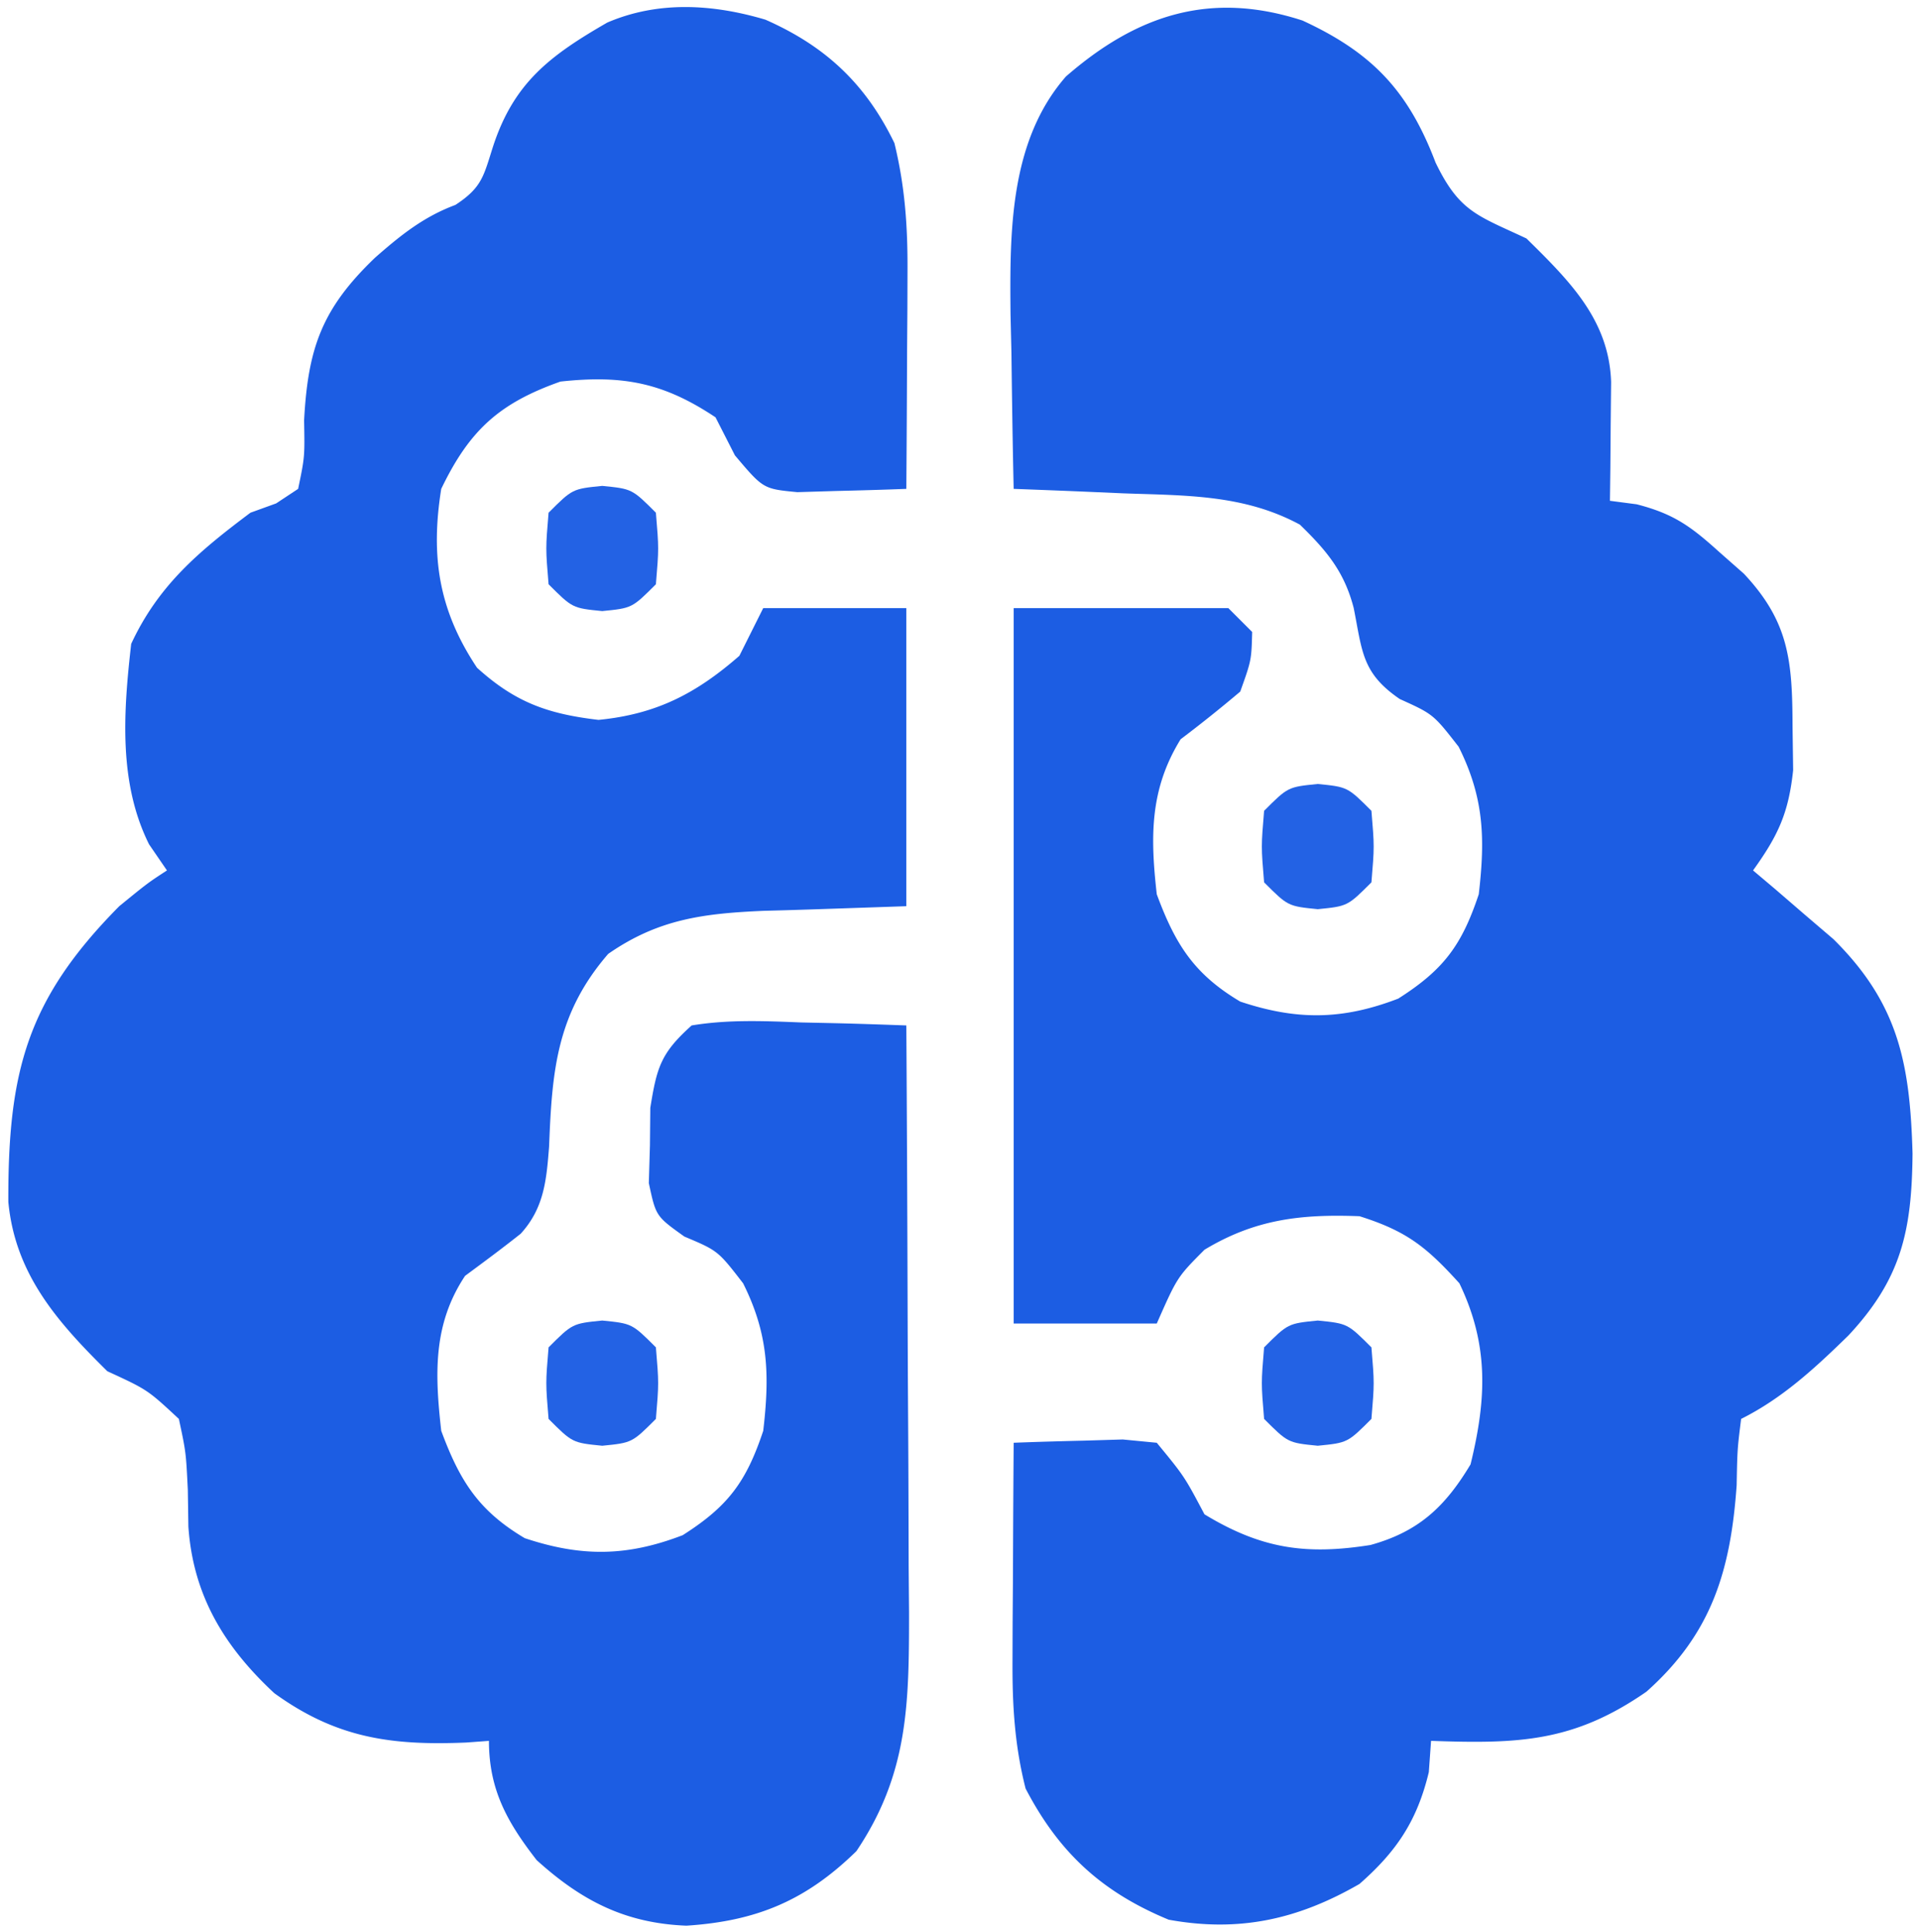 <svg xmlns="http://www.w3.org/2000/svg" width="161" height="162" version="1.1" viewBox="0 0 161 162"><g id="Page-1" fill="none" fill-rule="evenodd" stroke="none" stroke-width="1"><g id="Screenshot-2024-08-07-at-23.59.41" fill-rule="nonzero"><path id="Path" fill="#1C5DE3" d="M109.223 1.723c5.792 2.674 8.857 5.852 11.152 11.902 2.005 4.164 3.54 4.452 7.625 6.375 3.603 3.545 6.93 6.833 7.098 12.04l-.036 3.585-.027 3.602L135 42l2.238.293c3.129.8 4.57 1.87 6.95 4.02l2.042 1.8c3.8 4.052 4.065 7.318 4.083 12.825l.05 3.652c-.384 3.61-1.265 5.492-3.363 8.41l1.863 1.574 2.45 2.114 2.425 2.074c5.495 5.437 6.425 10.502 6.637 17.988-.06 6.481-.937 10.492-5.375 15.25-2.776 2.71-5.514 5.257-9 7-.318 2.55-.318 2.55-.375 5.563-.502 7.169-2.1 12.454-7.563 17.312-6.127 4.252-10.767 4.38-18.062 4.125l-.188 2.625c-.983 4.084-2.704 6.645-5.812 9.375-5.187 2.993-10.118 4.071-16 3-5.579-2.307-9.192-5.608-12-11-.922-3.628-1.118-7.003-1.098-10.738l.01-3.233.025-3.341.014-3.4c.012-2.763.028-5.526.049-8.288 1.951-.076 3.903-.13 5.855-.176l3.294-.099L97 121c2.313 2.813 2.313 2.813 4 6 4.775 2.902 8.525 3.429 13.918 2.574 4.054-1.118 6.27-3.222 8.394-6.762 1.345-5.5 1.549-10.024-.937-15.187-2.765-3.056-4.43-4.383-8.375-5.625-4.907-.189-8.767.255-13 2.813-2.282 2.295-2.282 2.295-4 6.187H85V51h18l2 2c-.063 2.375-.063 2.375-1 5a116.744 116.744 0 0 1-5 4c-2.598 4.208-2.543 8.191-2 13 1.556 4.201 3.13 6.702 7 9 4.749 1.583 8.565 1.552 13.25-.25 3.822-2.432 5.328-4.485 6.75-8.75.545-4.691.448-8.103-1.688-12.375-2.122-2.725-2.122-2.725-4.937-4-3.183-2.178-3.136-3.984-3.86-7.625-.788-3.057-2.276-4.825-4.515-7-4.7-2.54-9.597-2.438-14.813-2.625l-2.677-.117c-2.17-.094-4.34-.177-6.51-.258-.088-3.812-.14-7.624-.188-11.438l-.076-3.24c-.062-6.835-.101-14.466 4.646-19.905 5.986-5.21 12.151-7.194 19.84-4.694ZM64.188 1.652C69.22 3.873 72.59 7.027 75 12c.887 3.636 1.118 7.002 1.098 10.738l-.01 3.233-.025 3.341-.014 3.4C76.037 35.476 76.02 38.239 76 41c-1.95.076-3.9.13-5.852.176l-3.291.099C64 41 64 41 61.625 38.188L60 35c-4.384-2.922-7.778-3.56-13-3-5.14 1.814-7.633 4.084-10 9-.902 5.656-.222 10.167 3 15 3.19 2.89 5.895 3.87 10.188 4.375C55.017 59.9 58.352 58.187 62 55l2-4h12v25c-9.125.313-9.125.313-11.965.388-4.998.219-8.814.675-13.035 3.612-4.342 5.022-4.71 9.827-4.957 16.166-.22 2.826-.423 5.153-2.38 7.302-1.527 1.213-3.094 2.374-4.663 3.532-2.71 4.077-2.535 8.26-2 13 1.556 4.201 3.13 6.702 7 9 4.749 1.583 8.565 1.552 13.25-.25 3.822-2.432 5.328-4.485 6.75-8.75.545-4.691.448-8.103-1.688-12.375-2.11-2.731-2.11-2.731-4.925-3.918C55 102 55 102 54.407 99.223l.093-3.16.031-3.153c.55-3.418.887-4.595 3.469-6.91 3.072-.506 6.085-.375 9.188-.25l2.56.055c2.085.047 4.168.119 6.252.195.046 7.572.082 15.143.104 22.715.01 3.517.024 7.033.047 10.55.026 4.048.035 8.096.044 12.145l.032 3.801c0 7.648-.045 13.547-4.415 20.039-4.243 4.15-8.372 5.866-14.25 6.25-5.123-.201-8.788-2.083-12.562-5.5-2.459-3.166-4-5.896-4-10l-1.906.14c-6.314.267-10.908-.386-16.094-4.14-4.197-3.898-6.81-8.21-7.203-13.973l-.047-3.09c-.154-3.14-.154-3.14-.75-5.937-2.63-2.448-2.63-2.448-6-4-4.22-4.16-7.734-8.163-8.301-14.207C.664 89.879 2.249 83.831 10 76c2.375-1.938 2.375-1.938 4-3l-1.5-2.188C9.908 65.618 10.361 59.629 11 54c2.291-4.935 5.72-7.79 10-11l2.156-.781L25 41c.557-2.683.557-2.683.5-5.75.326-6.059 1.491-9.37 5.957-13.645 2.129-1.87 4.06-3.425 6.73-4.418 2.274-1.489 2.366-2.453 3.188-5 1.75-5.267 4.756-7.534 9.55-10.296C55.197.057 59.784.339 64.189 1.652Z"/><path id="Path" fill="#2362E4" d="M110.5 110.75c2.5.25 2.5.25 4.5 2.25.25 3 .25 3 0 6-2 2-2 2-4.5 2.25C108 121 108 121 106 119c-.25-3-.25-3 0-6 2-2 2-2 4.5-2.25ZM50.5 110.75C53 111 53 111 55 113c.25 3 .25 3 0 6-2 2-2 2-4.5 2.25C48 121 48 121 46 119c-.25-3-.25-3 0-6 2-2 2-2 4.5-2.25ZM110.5 65.75C113 66 113 66 115 68c.25 3 .25 3 0 6-2 2-2 2-4.5 2.25C108 76 108 76 106 74c-.25-3-.25-3 0-6 2-2 2-2 4.5-2.25ZM50.5 40.75C53 41 53 41 55 43c.25 3 .25 3 0 6-2 2-2 2-4.5 2.25C48 51 48 51 46 49c-.25-3-.25-3 0-6 2-2 2-2 4.5-2.25Z"/></g></g></svg>